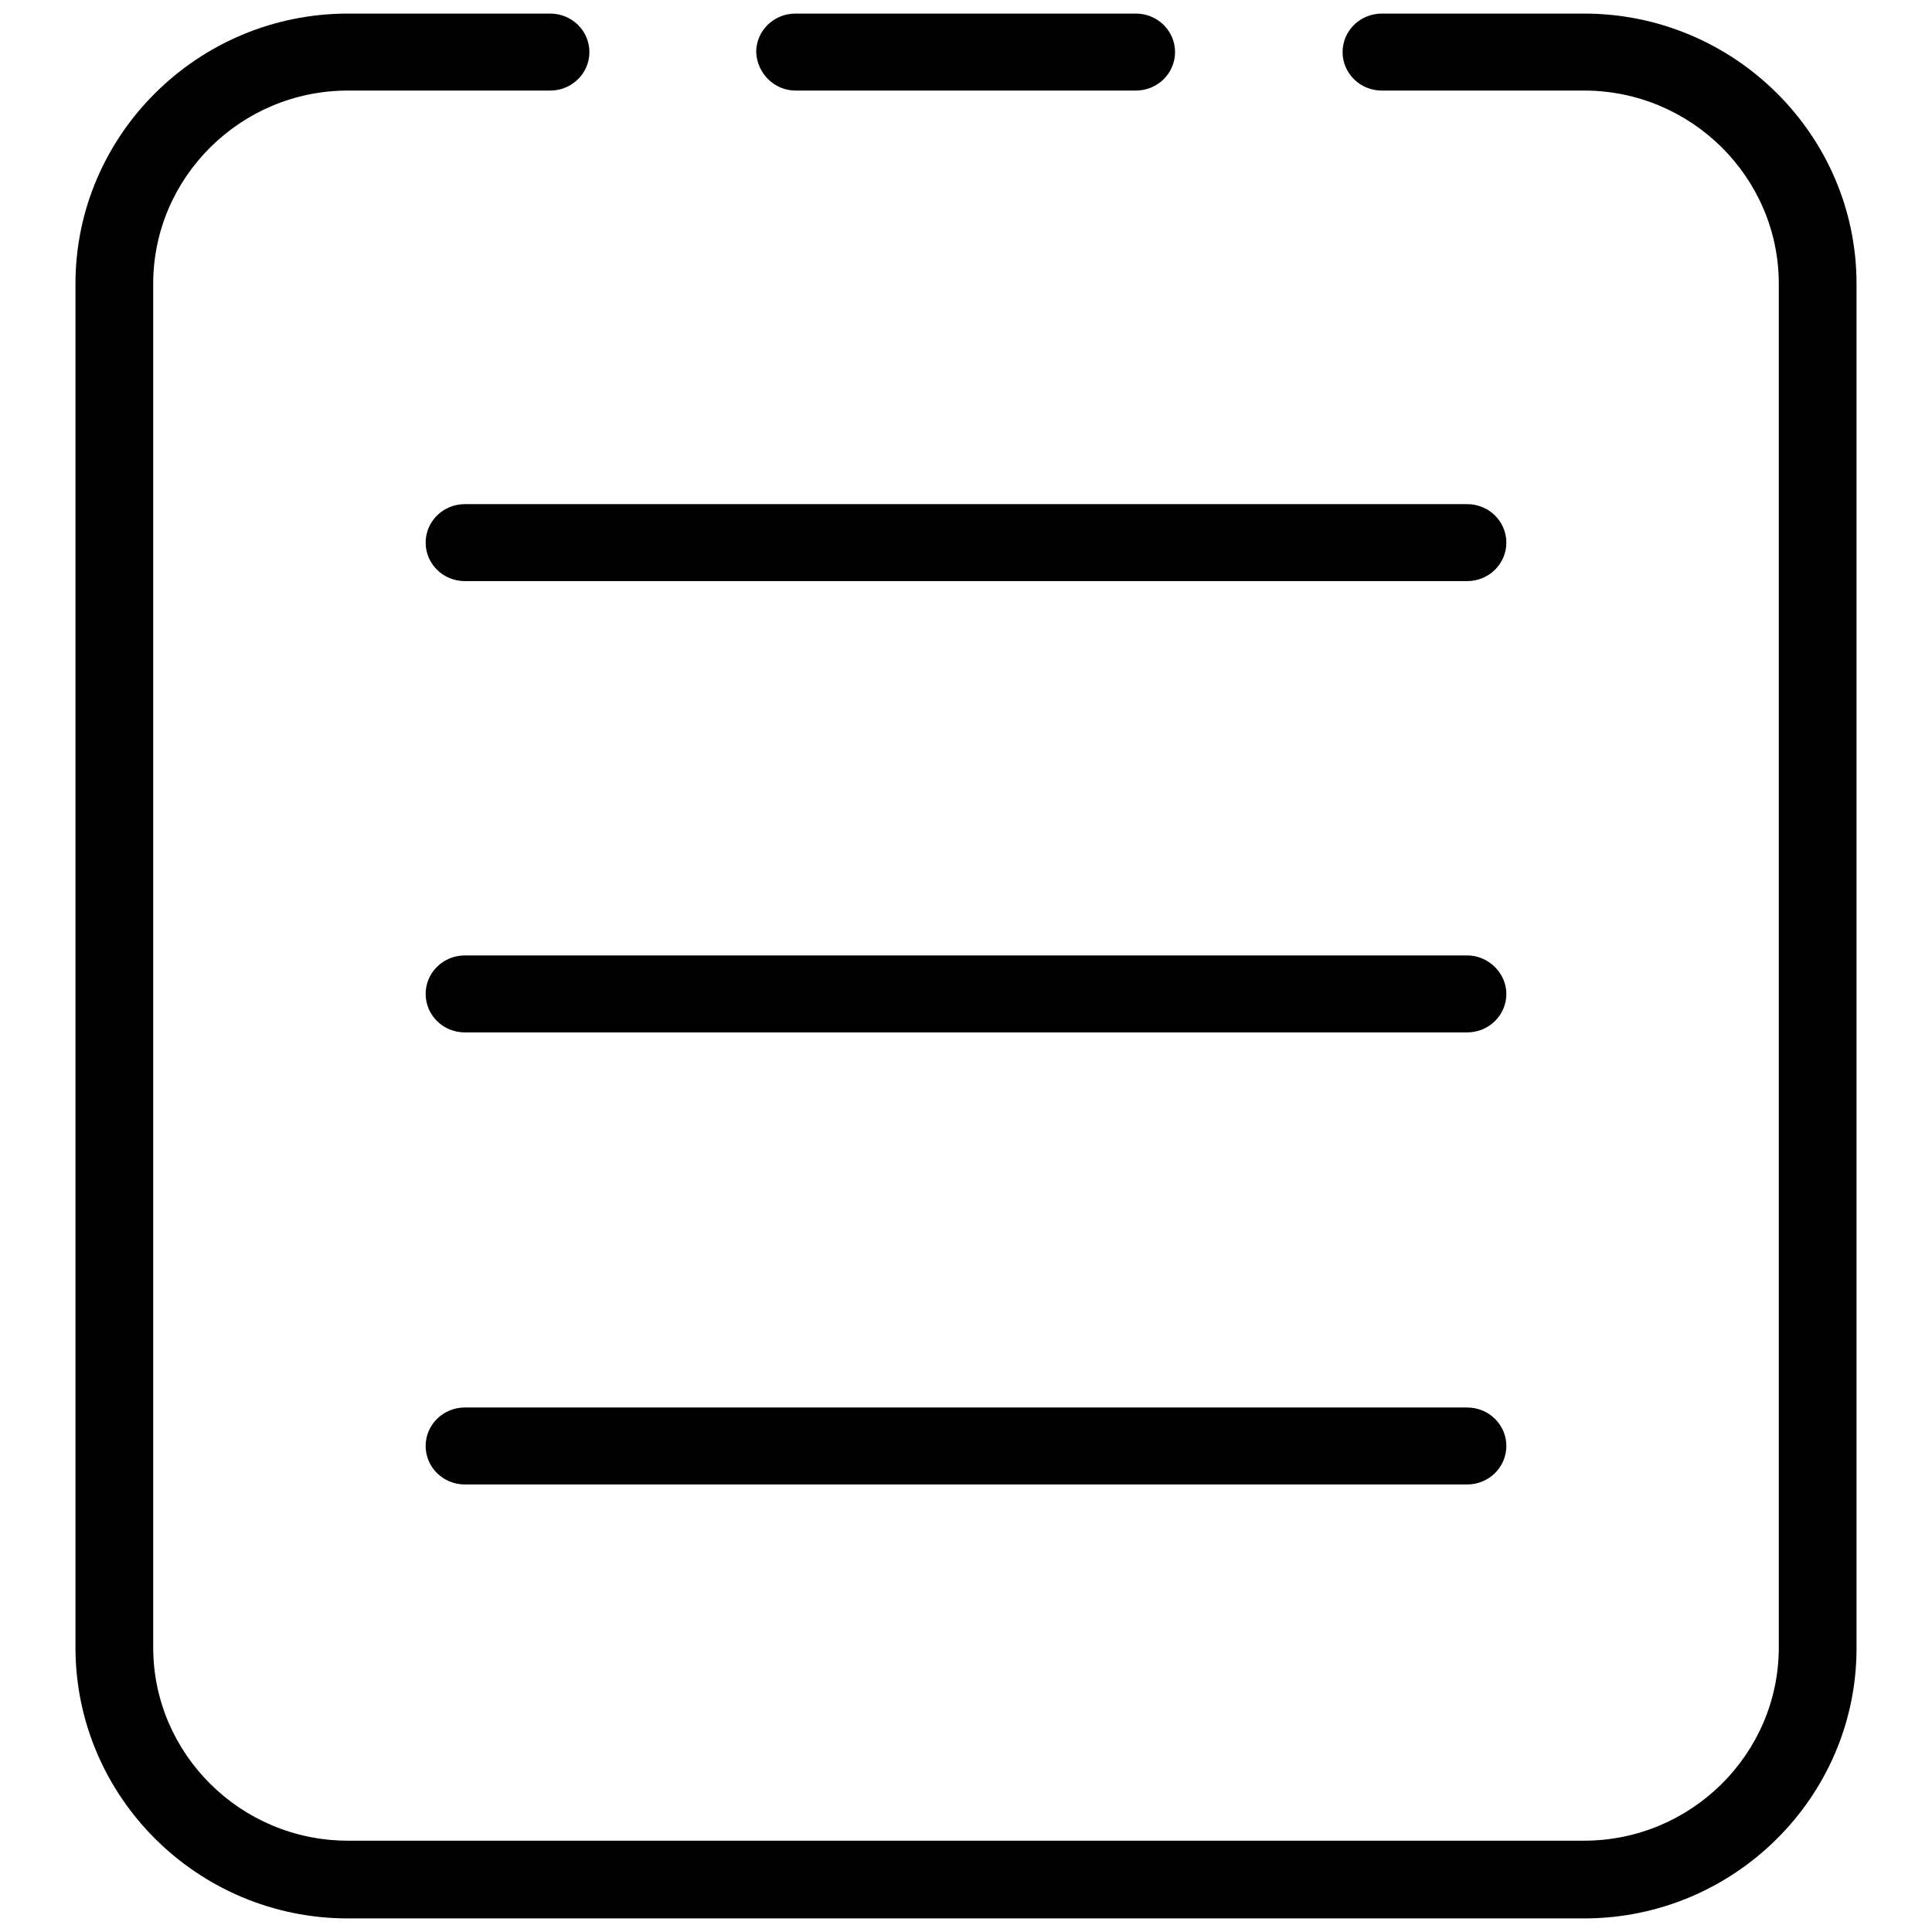 <?xml version="1.0" encoding="utf-8"?>
<!-- Svg Vector Icons : http://www.onlinewebfonts.com/icon -->
<!DOCTYPE svg PUBLIC "-//W3C//DTD SVG 1.1//EN" "http://www.w3.org/Graphics/SVG/1.1/DTD/svg11.dtd">
<svg version="1.1" xmlns="http://www.w3.org/2000/svg" xmlns:xlink="http://www.w3.org/1999/xlink" x="0px" y="0px" viewBox="0 0 256 256" enable-background="new 0 0 256 256" xml:space="preserve">
<g><g><path fill="#000000" d="M209.9,1.8h-26.8c-2.9,0-5.2,2.3-5.2,5.1s2.3,5.1,5.2,5.1h26.8c14.2,0,25.8,11.5,25.8,25.6v180.7c0,14.1-11.6,25.6-25.8,25.6H46.1c-14.2,0-25.8-11.5-25.8-25.6V37.6C20.3,23.5,31.9,12,46.1,12h26.8c2.9,0,5.2-2.3,5.2-5.1s-2.3-5.1-5.2-5.1H46.1C26.2,1.8,10,17.9,10,37.6v180.7c0,19.8,16.2,35.9,36.1,35.9h163.8c19.9,0,36.1-16.1,36.1-35.8V37.6C246,17.9,229.8,1.8,209.9,1.8z"/><path fill="#000000" d="M194.4,66.8H61.6c-2.9,0-5.2,2.3-5.2,5.1c0,2.8,2.3,5.1,5.2,5.1h132.8c2.9,0,5.2-2.3,5.2-5.1C199.6,69.1,197.3,66.8,194.4,66.8z"/><path fill="#000000" d="M105.4,12h45.1c2.9,0,5.2-2.3,5.2-5.1s-2.3-5.1-5.2-5.1h-45.1c-2.9,0-5.2,2.3-5.2,5.1C100.3,9.7,102.6,12,105.4,12z"/><path fill="#000000" d="M194.4,186.5H61.6c-2.9,0-5.2,2.3-5.2,5.1c0,2.8,2.3,5.1,5.2,5.1h132.8c2.9,0,5.2-2.3,5.2-5.1C199.6,188.8,197.3,186.5,194.4,186.5z"/><path fill="#000000" d="M194.4,126.6H61.6c-2.9,0-5.2,2.3-5.2,5.1s2.3,5.1,5.2,5.1h132.8c2.9,0,5.2-2.3,5.2-5.1C199.6,129,197.3,126.6,194.4,126.6z"/></g></g>
</svg>